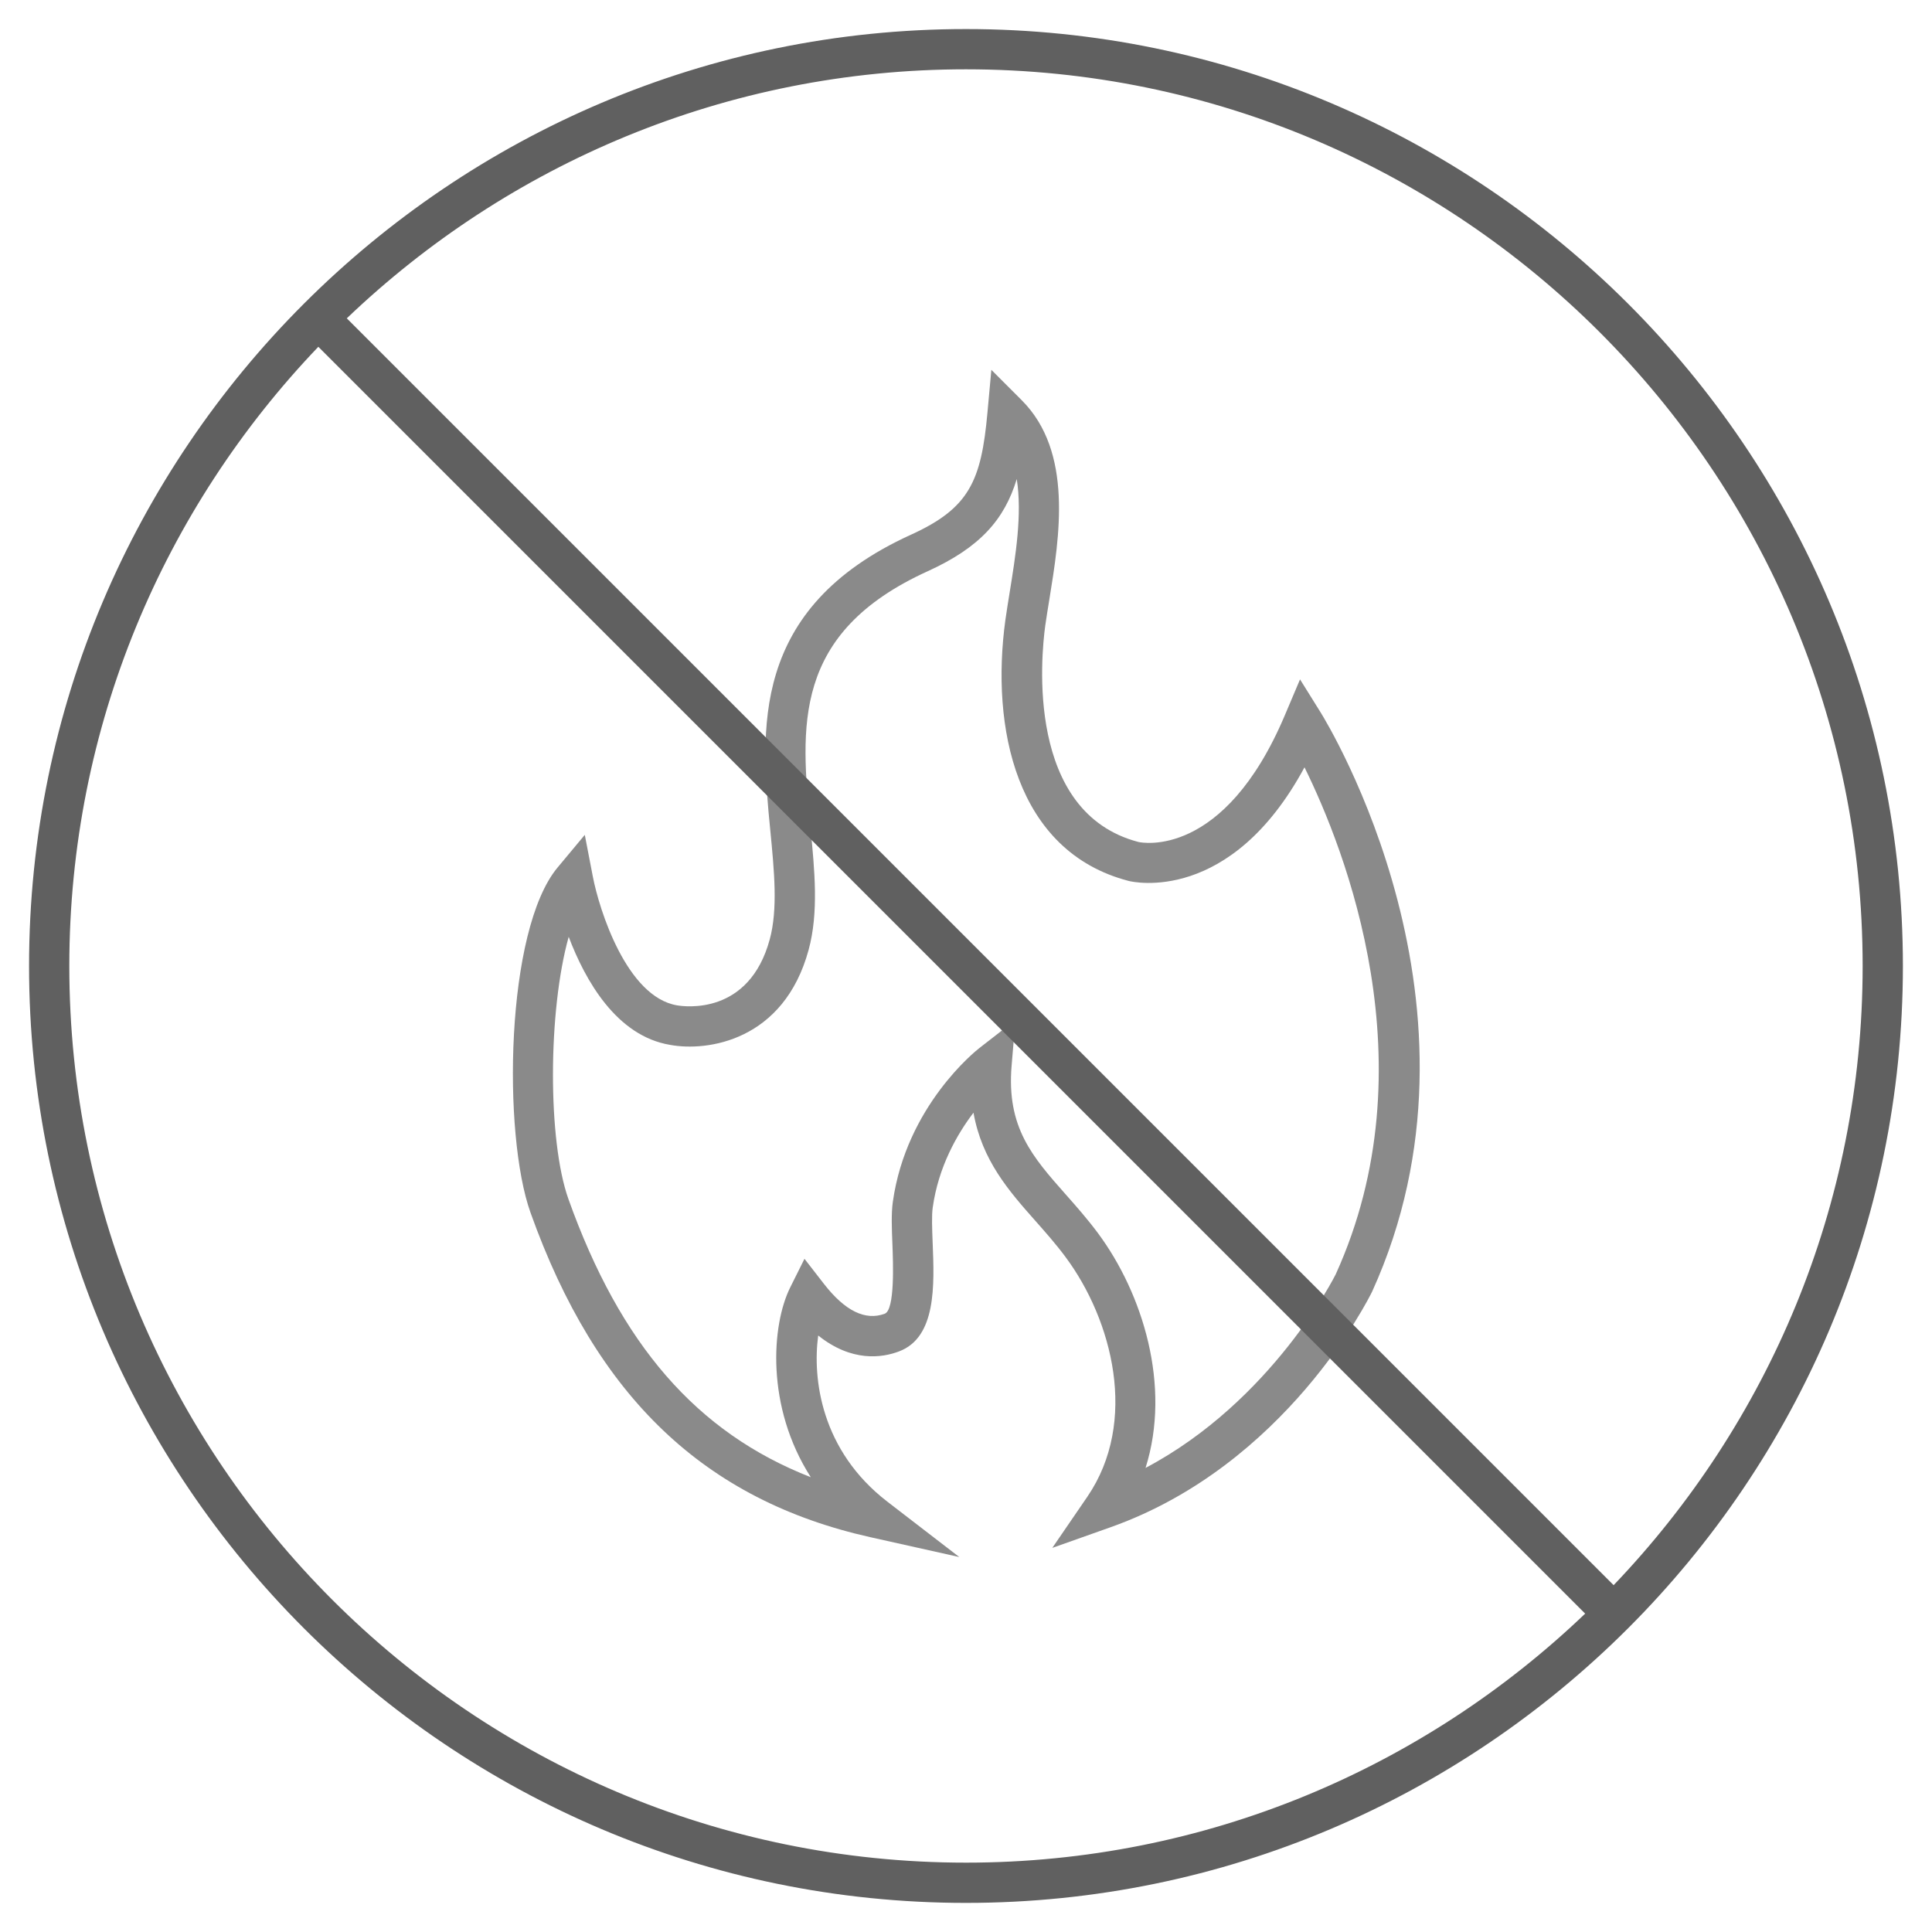 <?xml version="1.0" encoding="utf-8"?>
<!-- Generator: Adobe Illustrator 27.1.1, SVG Export Plug-In . SVG Version: 6.00 Build 0)  -->
<!DOCTYPE svg PUBLIC "-//W3C//DTD SVG 1.1//EN" "http://www.w3.org/Graphics/SVG/1.1/DTD/svg11.dtd">
<svg version="1.1" id="Слой_1" xmlns:x="http://ns.adobe.com/Extensibility/1.0/" xmlns:i="http://ns.adobe.com/AdobeIllustrator/10.0/" xmlns:graph="http://ns.adobe.com/Graphs/1.0/"
	 xmlns="http://www.w3.org/2000/svg" xmlns:xlink="http://www.w3.org/1999/xlink" x="0px" y="0px" viewBox="0 0 48 48"
	 enable-background="new 0 0 48 48" xml:space="preserve">
<path fill="#8A8A8A" d="M23.833,38.684l-2.201-0.491c-4.129-0.922-6.815-3.484-8.451-8.064
	c-0.697-1.948-0.625-7.019,0.672-8.576l0.676-0.811l0.2,1.037c0.157,0.819,0.841,2.99,2.094,3.199
	c0.187,0.031,1.787,0.255,2.301-1.639l0,0c0.204-0.75,0.112-1.699,0.014-2.705
	c-0.238-2.458-0.535-5.517,3.496-7.35c1.449-0.659,1.745-1.334,1.899-3.032l0.097-1.063
	l0.755,0.755c1.282,1.282,0.938,3.397,0.687,4.942c-0.038,0.232-0.074,0.454-0.103,0.658
	c-0.105,0.769-0.488,4.644,2.317,5.375c0.079,0.018,2.123,0.429,3.637-3.152l0.376-0.888l0.51,0.818
	c0.185,0.297,4.484,7.347,1.281,14.393c-0.092,0.188-2.15,4.312-6.499,5.854l-1.447,0.513l0.868-1.267
	c1.283-1.873,0.62-4.402-0.539-5.96c-0.242-0.326-0.5-0.616-0.748-0.897
	c-0.656-0.741-1.329-1.503-1.539-2.689c-0.414,0.545-0.871,1.349-1.013,2.358
	c-0.028,0.2-0.015,0.531-0.001,0.883c0.042,1.044,0.093,2.343-0.838,2.691
	c-0.42,0.159-1.172,0.271-2.006-0.396c-0.145,1.073,0.069,2.859,1.719,4.129L23.833,38.684z
	 M14.129,23.275c-0.516,1.84-0.524,5.068-0.006,6.517c1.288,3.605,3.18,5.798,6.021,6.909
	c-1.125-1.755-0.974-3.788-0.511-4.716l0.354-0.71l0.487,0.627c0.521,0.669,1.026,0.916,1.507,0.737
	c0.255-0.096,0.208-1.273,0.191-1.717c-0.016-0.396-0.031-0.771,0.01-1.061
	c0.335-2.387,2.073-3.762,2.146-3.819l0.9-0.7l-0.095,1.137
	c-0.128,1.531,0.52,2.264,1.339,3.19c0.267,0.301,0.541,0.612,0.802,0.962
	c1.119,1.505,1.83,3.804,1.187,5.839c3.147-1.665,4.707-4.773,4.724-4.809
	c2.36-5.191,0.225-10.569-0.775-12.597c-1.839,3.406-4.263,2.851-4.371,2.822
	c-2.812-0.733-3.424-3.828-3.061-6.48c0.03-0.212,0.067-0.441,0.106-0.683
	c0.146-0.902,0.316-1.946,0.177-2.821c-0.306,1.004-0.908,1.697-2.212,2.29
	c-3.381,1.537-3.155,3.872-2.915,6.343c0.107,1.1,0.208,2.138-0.044,3.064l0,0
	c-0.615,2.263-2.518,2.532-3.44,2.361C15.314,25.739,14.538,24.354,14.129,23.275z"/>
<path fill="#606060" d="M24,0.722C11.165,0.722,0.722,11.165,0.722,24c0,12.835,10.442,23.277,23.278,23.277
	c12.835,0,23.277-10.442,23.277-23.277C47.277,11.165,36.835,0.722,24,0.722z M46.277,24
	c0,5.963-2.359,11.381-6.187,15.383L8.616,7.909C12.619,4.081,18.037,1.722,24,1.722
	C36.284,1.722,46.277,11.716,46.277,24z M1.722,24c0-5.963,2.359-11.381,6.187-15.384L39.383,40.09
	c-4.002,3.828-9.421,6.187-15.383,6.187C11.716,46.277,1.722,36.284,1.722,24z"/>
</svg>
